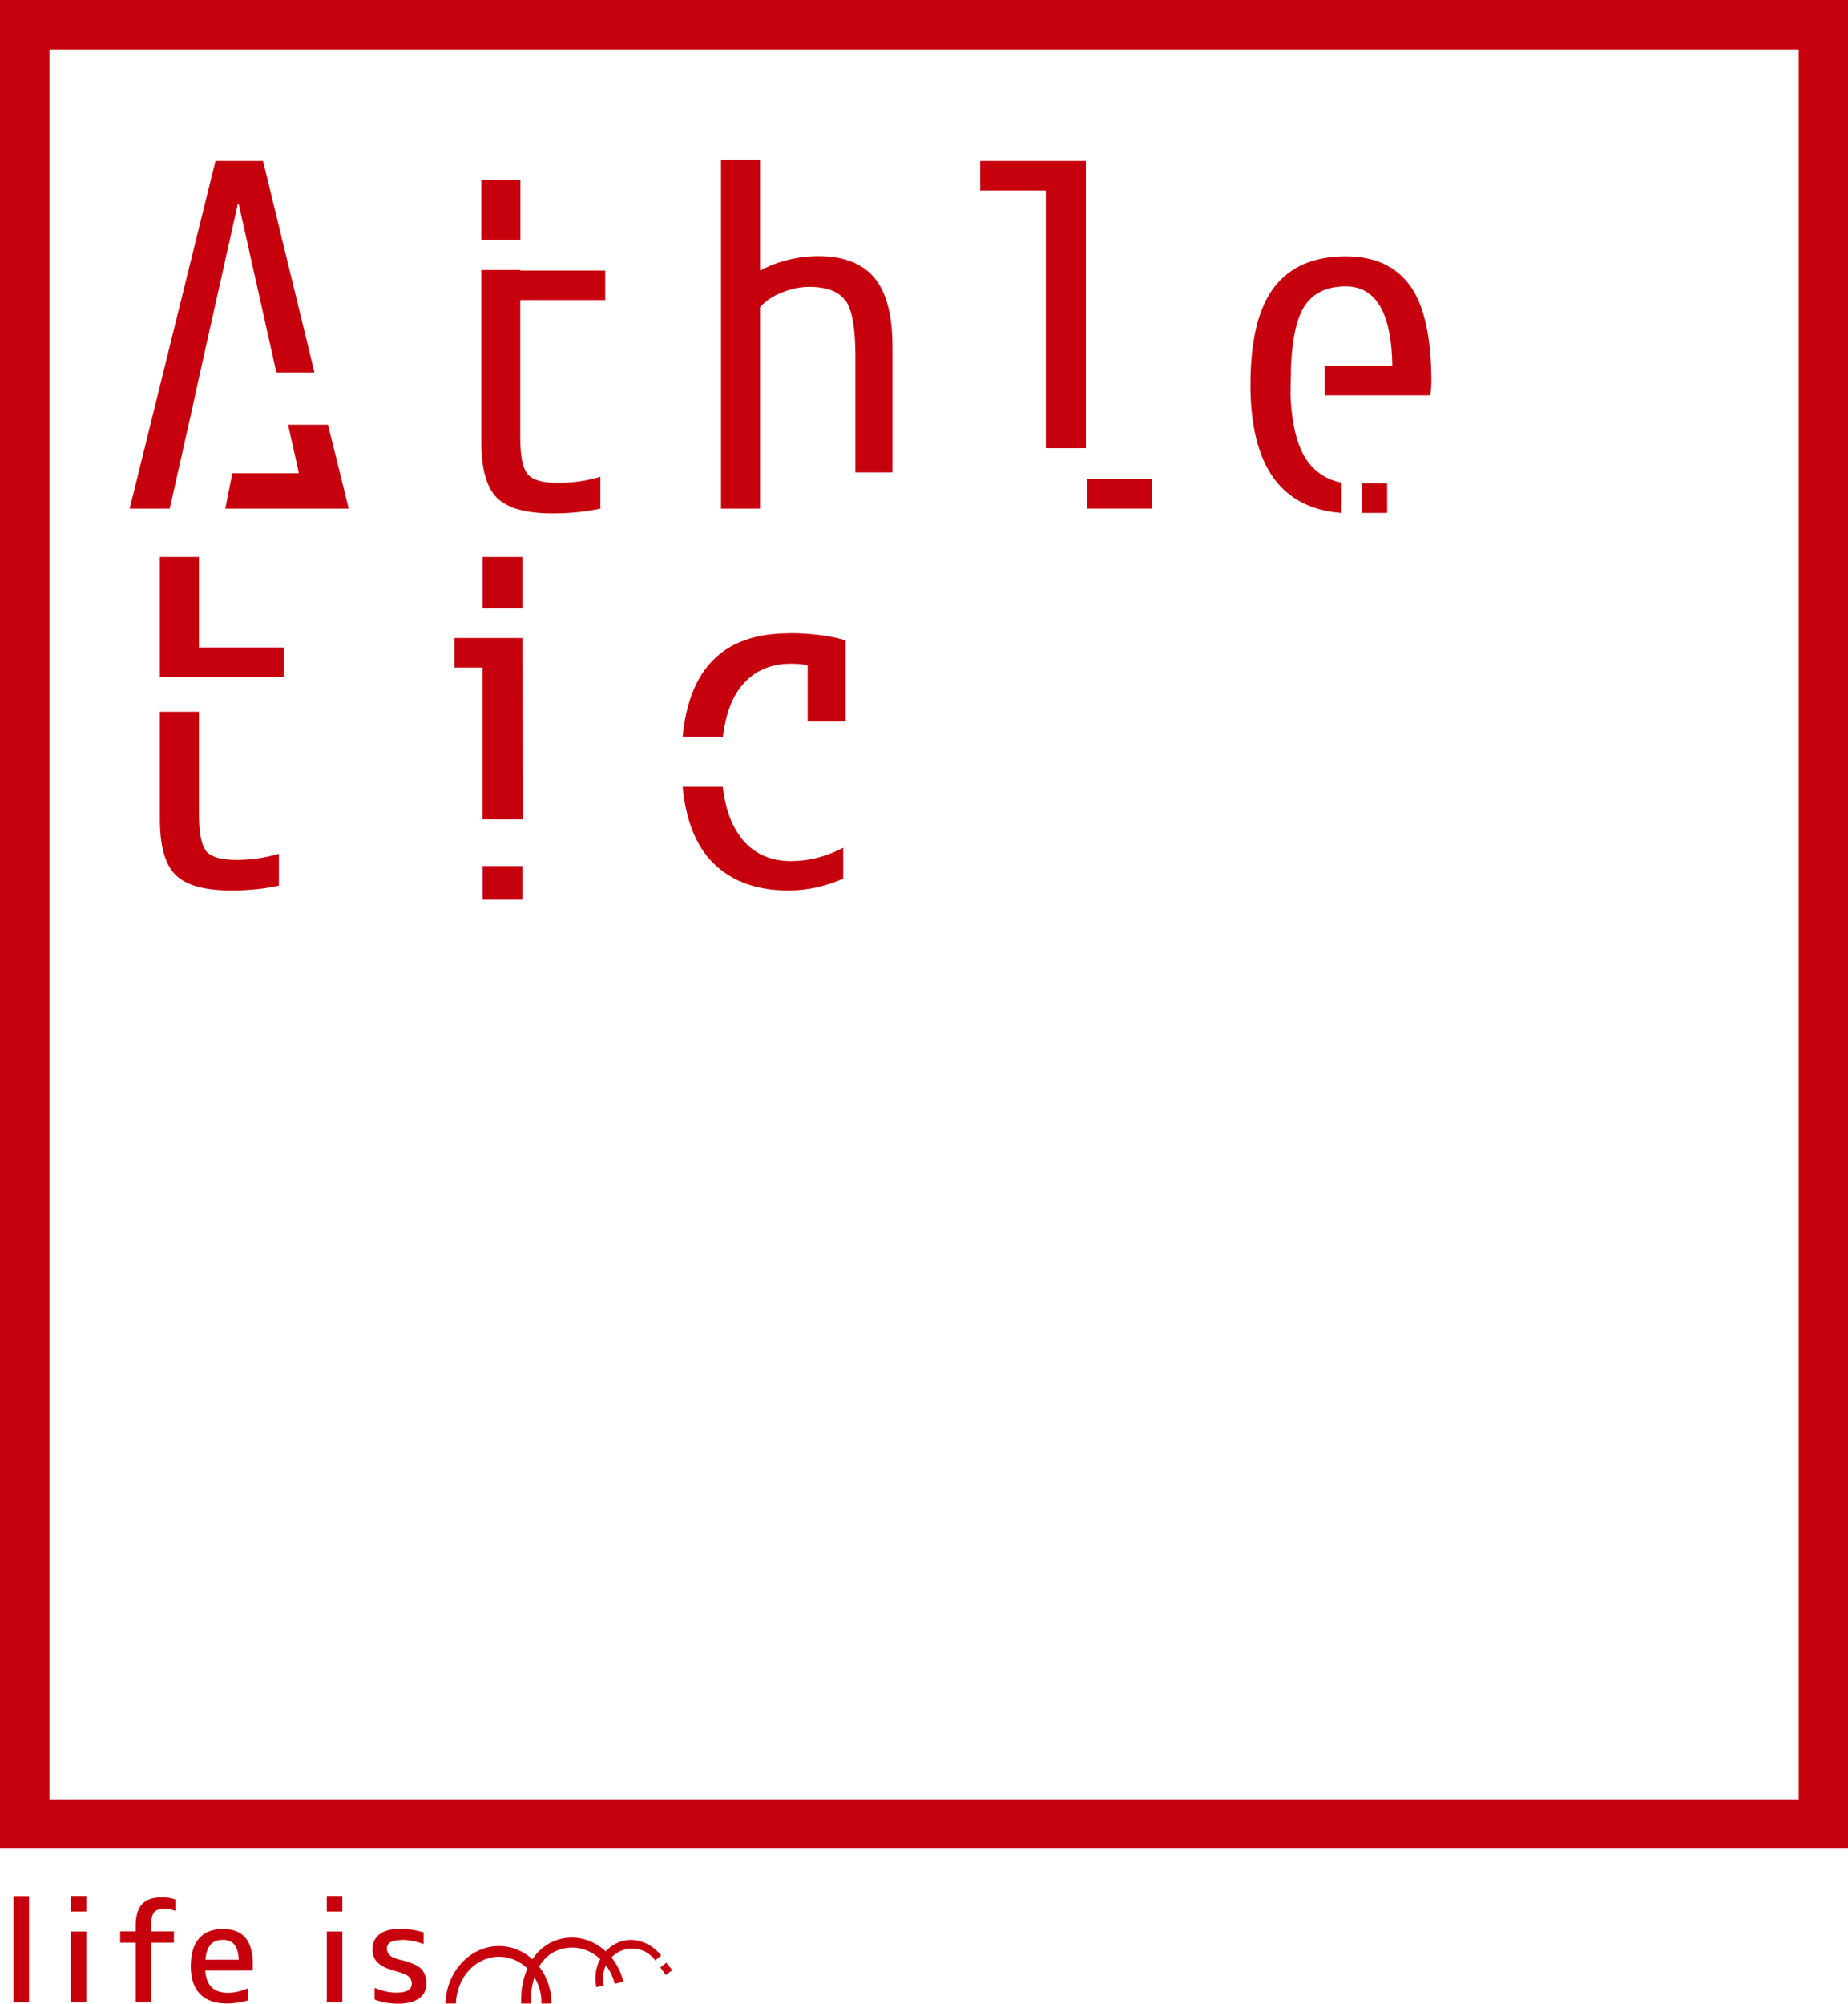 <?xml version="1.0" encoding="UTF-8"?><svg id="Layer_2" xmlns="http://www.w3.org/2000/svg" viewBox="0 0 110.72 120"><defs><style>.cls-1{fill:#c7000d;stroke-width:0px;}</style></defs><g id="_ロゴデータ"><g id="logo_b-1"><path class="cls-1" d="M110.72,110.72H0V0h110.72v110.72ZM2.96,107.77h104.81V2.96H2.96v104.81Z"/><rect class="cls-1" x="65.15" y="28.69" width="3.85" height="1.77"/><polygon class="cls-1" points="62.66 26.84 65.06 26.84 65.06 9.64 58.73 9.64 58.73 11.41 62.66 11.41 62.66 26.84"/><path class="cls-1" d="M50.67,18.01c.39.56.58,1.67.58,3.32v6.96h2.22v-7.53c0-1.88-.36-3.25-1.08-4.12-.72-.86-1.83-1.3-3.34-1.3-1.25,0-2.42.29-3.51.86v-6.64h-2.34v20.9h2.34v-12.06c.3-.36.74-.66,1.3-.88.56-.23,1.11-.34,1.64-.34,1.06,0,1.79.28,2.18.84Z"/><polygon class="cls-1" points="14.3 12.21 16.56 22.31 18.84 22.31 15.76 9.64 12.91 9.64 7.77 30.46 10.17 30.46 11.54 24.36 11.94 22.53 14.25 12.21 14.3 12.21"/><polygon class="cls-1" points="20.37 28.34 19.65 25.44 17.26 25.44 17.91 28.34 13.92 28.34 13.5 30.46 18.38 30.46 20.37 30.46 20.89 30.46 20.37 28.34 20.37 28.34"/><path class="cls-1" d="M12.35,50.96c-.29-.36-.43-1.09-.43-2.2v-6.13s-2.34,0-2.34,0v6.42c0,1.62.31,2.73.94,3.35.63.62,1.74.93,3.34.93,1.03,0,1.98-.1,2.85-.29v-1.91c-.82.25-1.67.37-2.57.37s-1.51-.18-1.8-.54Z"/><polyline class="cls-1" points="11.92 40.55 17 40.55 17 38.78 11.92 38.78 11.92 33.36 9.58 33.36 9.58 38.78 9.58 40.55"/><path class="cls-1" d="M44.33,50.07c-.54-.72-.88-1.71-1.03-2.95h-2.4c.18,1.86.71,3.3,1.59,4.31,1.11,1.26,2.69,1.9,4.75,1.9,1.12,0,2.21-.24,3.28-.71v-1.85c-1.01.53-2.05.8-3.14.8-1.29,0-2.31-.49-3.05-1.48Z"/><path class="cls-1" d="M47.24,37.93c-3.84,0-5.95,2.07-6.34,6.2h2.41c.15-1.23.48-2.2,1.01-2.91.73-.98,1.75-1.47,3.07-1.47.38,0,.71.03,1,.09v3.36h2.28v-4.85c-.99-.29-2.13-.43-3.42-.43Z"/><rect class="cls-1" x="28.84" y="10.78" width="2.34" height="3.59"/><path class="cls-1" d="M36.26,17.97v-1.77h-5.08v-.03h-2.34v10.3c0,1.62.31,2.73.94,3.35.63.62,1.74.93,3.34.93,1.03,0,1.98-.1,2.85-.29v-1.91c-.82.25-1.67.37-2.57.37s-1.51-.18-1.8-.54c-.29-.36-.43-1.09-.43-2.2v-8.21h5.08Z"/><rect class="cls-1" x="28.92" y="33.36" width="2.38" height="3.07"/><polygon class="cls-1" points="27.23 38.21 27.23 39.98 28.91 39.98 28.91 49.07 31.31 49.07 31.3 38.21 27.23 38.21"/><rect class="cls-1" x="28.92" y="51.87" width="2.38" height="2.01"/><path class="cls-1" d="M80.34,28.9c-.79-.16-1.43-.55-1.92-1.17-.66-.84-1.02-2.19-1.1-4.05l.03-1.77c.08-1.77.38-3,.9-3.71.52-.7,1.32-1.05,2.38-1.05,1.81,0,2.74,1.59,2.79,4.76h-4.06v1.77h6.34c.04-.38.06-.64.06-.77,0-2.68-.42-4.61-1.27-5.79-.85-1.18-2.13-1.77-3.86-1.77-1.9,0-3.33.61-4.28,1.84-.95,1.23-1.43,3.18-1.43,5.86,0,4.82,1.81,7.38,5.42,7.67v-1.82Z"/><rect class="cls-1" x="81.47" y="29.07" width="1.78" height="1.51" transform="translate(112.18 -52.53) rotate(90)"/><path class="cls-1" d="M.81,119.92v-6.36h.93v6.36h-.93Z"/><path class="cls-1" d="M4.24,114.48v-.93h.93v.93h-.93ZM4.24,119.92v-4.24h.93v4.24h-.93Z"/><path class="cls-1" d="M7.2,116.35v-.68h.93v-.34c0-.59.13-1.02.38-1.29.25-.27.65-.41,1.19-.41.28,0,.55.04.81.13v.68c-.22-.08-.43-.13-.64-.13-.3,0-.51.07-.63.21s-.18.39-.18.77v.38h1.36v.68h-1.36v3.56h-.93v-3.56h-.93Z"/><path class="cls-1" d="M12.3,118.01c.05.89.5,1.34,1.36,1.34.37,0,.77-.09,1.2-.27v.73c-.46.12-.89.18-1.28.18-.69,0-1.22-.19-1.59-.56-.37-.38-.56-.93-.56-1.67s.17-1.3.5-1.67c.33-.38.82-.56,1.44-.56.6,0,1.04.18,1.34.53.3.36.44.91.44,1.66,0,.08,0,.17-.02.29h-2.82ZM12.3,117.37h2c-.02-.8-.33-1.19-.93-1.19-.33,0-.58.09-.75.28s-.28.49-.31.91Z"/><path class="cls-1" d="M19.58,114.48v-.93h.93v.93h-.93ZM19.58,119.92v-4.24h.93v4.24h-.93Z"/><path class="cls-1" d="M24.05,116.19c-.58,0-.87.17-.87.5,0,.17.06.3.17.41.11.1.3.19.58.26.63.15,1.06.33,1.28.53.22.21.33.51.33.91,0,.38-.14.67-.43.88-.29.21-.71.32-1.26.32-.51,0-.98-.08-1.41-.25v-.7c.43.19.87.29,1.32.29.61,0,.91-.18.91-.54,0-.17-.06-.31-.18-.42-.12-.11-.34-.2-.65-.29-.56-.14-.96-.31-1.19-.53-.23-.21-.34-.48-.34-.8,0-.39.14-.69.42-.91.28-.22.69-.33,1.24-.33.47,0,.94.07,1.41.21v.7c-.46-.17-.9-.25-1.32-.25Z"/><path class="cls-1" d="M26.69,119.99c.04-1.88,1.46-3.44,3.2-3.44s3.14,1.54,3.16,3.44h-.61c.04-1.53-1.12-2.8-2.54-2.8s-2.53,1.24-2.59,2.8h-.61Z"/><path class="cls-1" d="M31.23,119.99c-.08-1.61.65-3.44,2.34-3.86.38-.1.77-.11,1.15-.05,1.25.21,2.3,1.25,2.63,2.6l-.52.13c-.27-1.11-1.14-1.96-2.17-2.14-.32-.05-.64-.04-.96.04-1.38.35-1.91,1.74-1.9,3.28h-.58Z"/><path class="cls-1" d="M39.26,117.41c-.4-.55-1.1-.84-1.8-.66-.93.24-1.51,1.2-1.29,2.15l-.44.11c-.27-1.19.42-2.47,1.59-2.77.85-.22,1.78.2,2.29.88"/><polygon class="cls-1" points="39.92 117.55 39.56 117.83 39.89 118.28 40.28 117.99 39.92 117.55"/></g></g></svg>